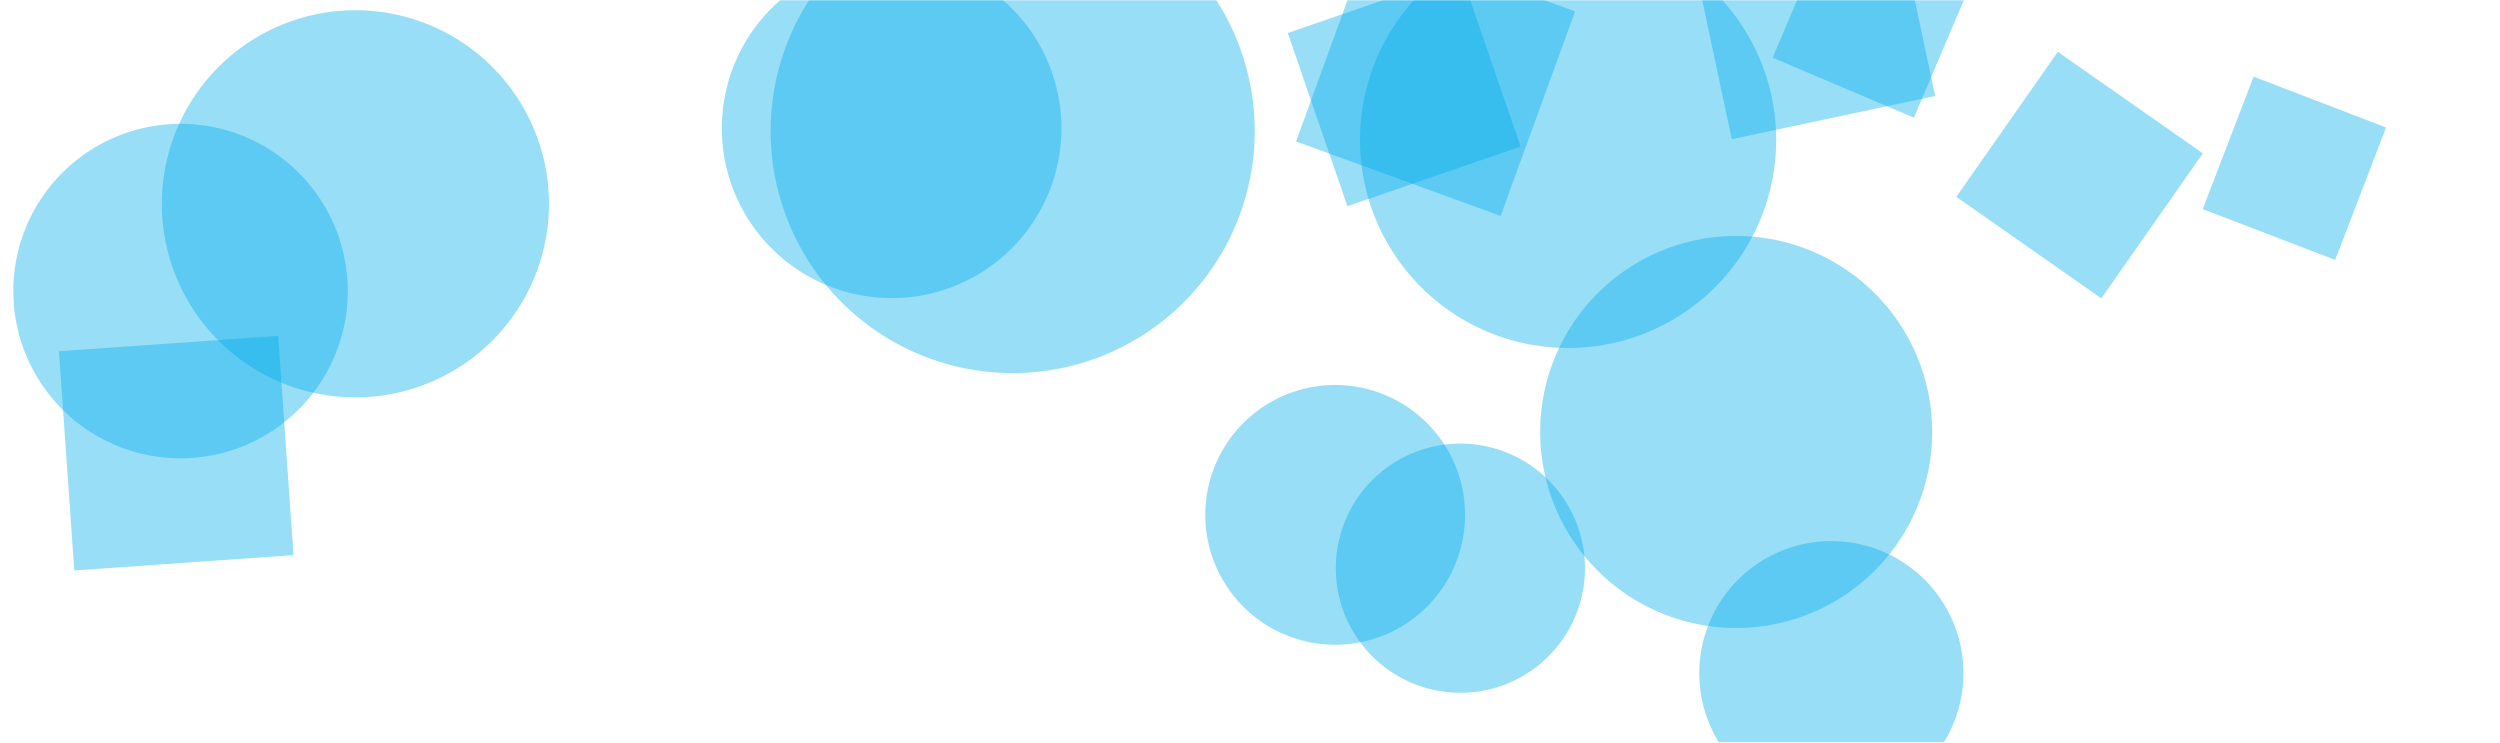 <svg xmlns="http://www.w3.org/2000/svg" version="1.1" xmlns:xlink="http://www.w3.org/1999/xlink" xmlns:svgjs="http://svgjs.dev/svgjs" width="1084" height="322" preserveAspectRatio="none" viewBox="0 0 1084 322"><g mask="url(&quot;#SvgjsMask1206&quot;)" fill="none"><path d="M5.77 126.21 a72.51 72.51 0 1 0 145.02 0 a72.51 72.51 0 1 0 -145.02 0z" fill="rgba(0, 174, 236, 0.4)" class="triangle-float2"></path><path d="M848.255 85.343L911.128 129.368 955.152 66.494 892.279 22.47z" fill="rgba(0, 174, 236, 0.4)" class="triangle-float2"></path><path d="M1012.542 112.71L1034.588 55.279 977.157 33.234 955.111 90.664z" fill="rgba(0, 174, 236, 0.4)" class="triangle-float3"></path><path d="M855.896-10.241L794.625-36.249 768.616 25.022 829.888 51.03z" fill="rgba(0, 174, 236, 0.4)" class="triangle-float2"></path><path d="M736.81 291.89 a57.27 57.27 0 1 0 114.54 0 a57.27 57.27 0 1 0 -114.54 0z" fill="rgba(0, 174, 236, 0.4)" class="triangle-float3"></path><path d="M522.62 223.25 a56.31 56.31 0 1 0 112.62 0 a56.31 56.31 0 1 0 -112.62 0z" fill="rgba(0, 174, 236, 0.4)" class="triangle-float2"></path><path d="M667.82 187.3 a84.99 84.99 0 1 0 169.98 0 a84.99 84.99 0 1 0 -169.98 0z" fill="rgba(0, 174, 236, 0.4)" class="triangle-float3"></path><path d="M820.34-46.578L732.155-27.833 750.899 60.352 839.084 41.607z" fill="rgba(0, 174, 236, 0.4)" class="triangle-float2"></path><path d="M682.953 4.932L594.26-27.35 561.978 61.343 650.671 93.625z" fill="rgba(0, 174, 236, 0.4)" class="triangle-float3"></path><path d="M32.208 247.347L127.27 240.699 120.622 145.638 25.561 152.285z" fill="rgba(0, 174, 236, 0.4)" class="triangle-float1"></path><path d="M633.472-11.553L558.373 14.306 584.232 89.405 659.33 63.546z" fill="rgba(0, 174, 236, 0.4)" class="triangle-float2"></path><path d="M334.15 56.82 a104.95 104.95 0 1 0 209.9 0 a104.95 104.95 0 1 0 -209.9 0z" fill="rgba(0, 174, 236, 0.4)" class="triangle-float3"></path><path d="M589.7 60.66 a90.23 90.23 0 1 0 180.46 0 a90.23 90.23 0 1 0 -180.46 0z" fill="rgba(0, 174, 236, 0.4)" class="triangle-float2"></path><path d="M579.2 246.37 a54.02 54.02 0 1 0 108.04 0 a54.02 54.02 0 1 0 -108.04 0z" fill="rgba(0, 174, 236, 0.4)" class="triangle-float2"></path><path d="M312.99 55.63 a73.62 73.62 0 1 0 147.24 0 a73.62 73.62 0 1 0 -147.24 0z" fill="rgba(0, 174, 236, 0.4)" class="triangle-float1"></path><path d="M70.18 88.37 a83.93 83.93 0 1 0 167.86 0 a83.93 83.93 0 1 0 -167.86 0z" fill="rgba(0, 174, 236, 0.4)" class="triangle-float3"></path></g><defs><mask id="SvgjsMask1206"><rect width="1084" height="322" fill="#ffffff"></rect></mask><style>
                @keyframes float1 {
                    0%{transform: translate(0, 0)}
                    50%{transform: translate(-10px, 0)}
                    100%{transform: translate(0, 0)}
                }

                .triangle-float1 {
                    animation: float1 5s infinite;
                }

                @keyframes float2 {
                    0%{transform: translate(0, 0)}
                    50%{transform: translate(-5px, -5px)}
                    100%{transform: translate(0, 0)}
                }

                .triangle-float2 {
                    animation: float2 4s infinite;
                }

                @keyframes float3 {
                    0%{transform: translate(0, 0)}
                    50%{transform: translate(0, -10px)}
                    100%{transform: translate(0, 0)}
                }

                .triangle-float3 {
                    animation: float3 6s infinite;
                }
            </style></defs></svg>